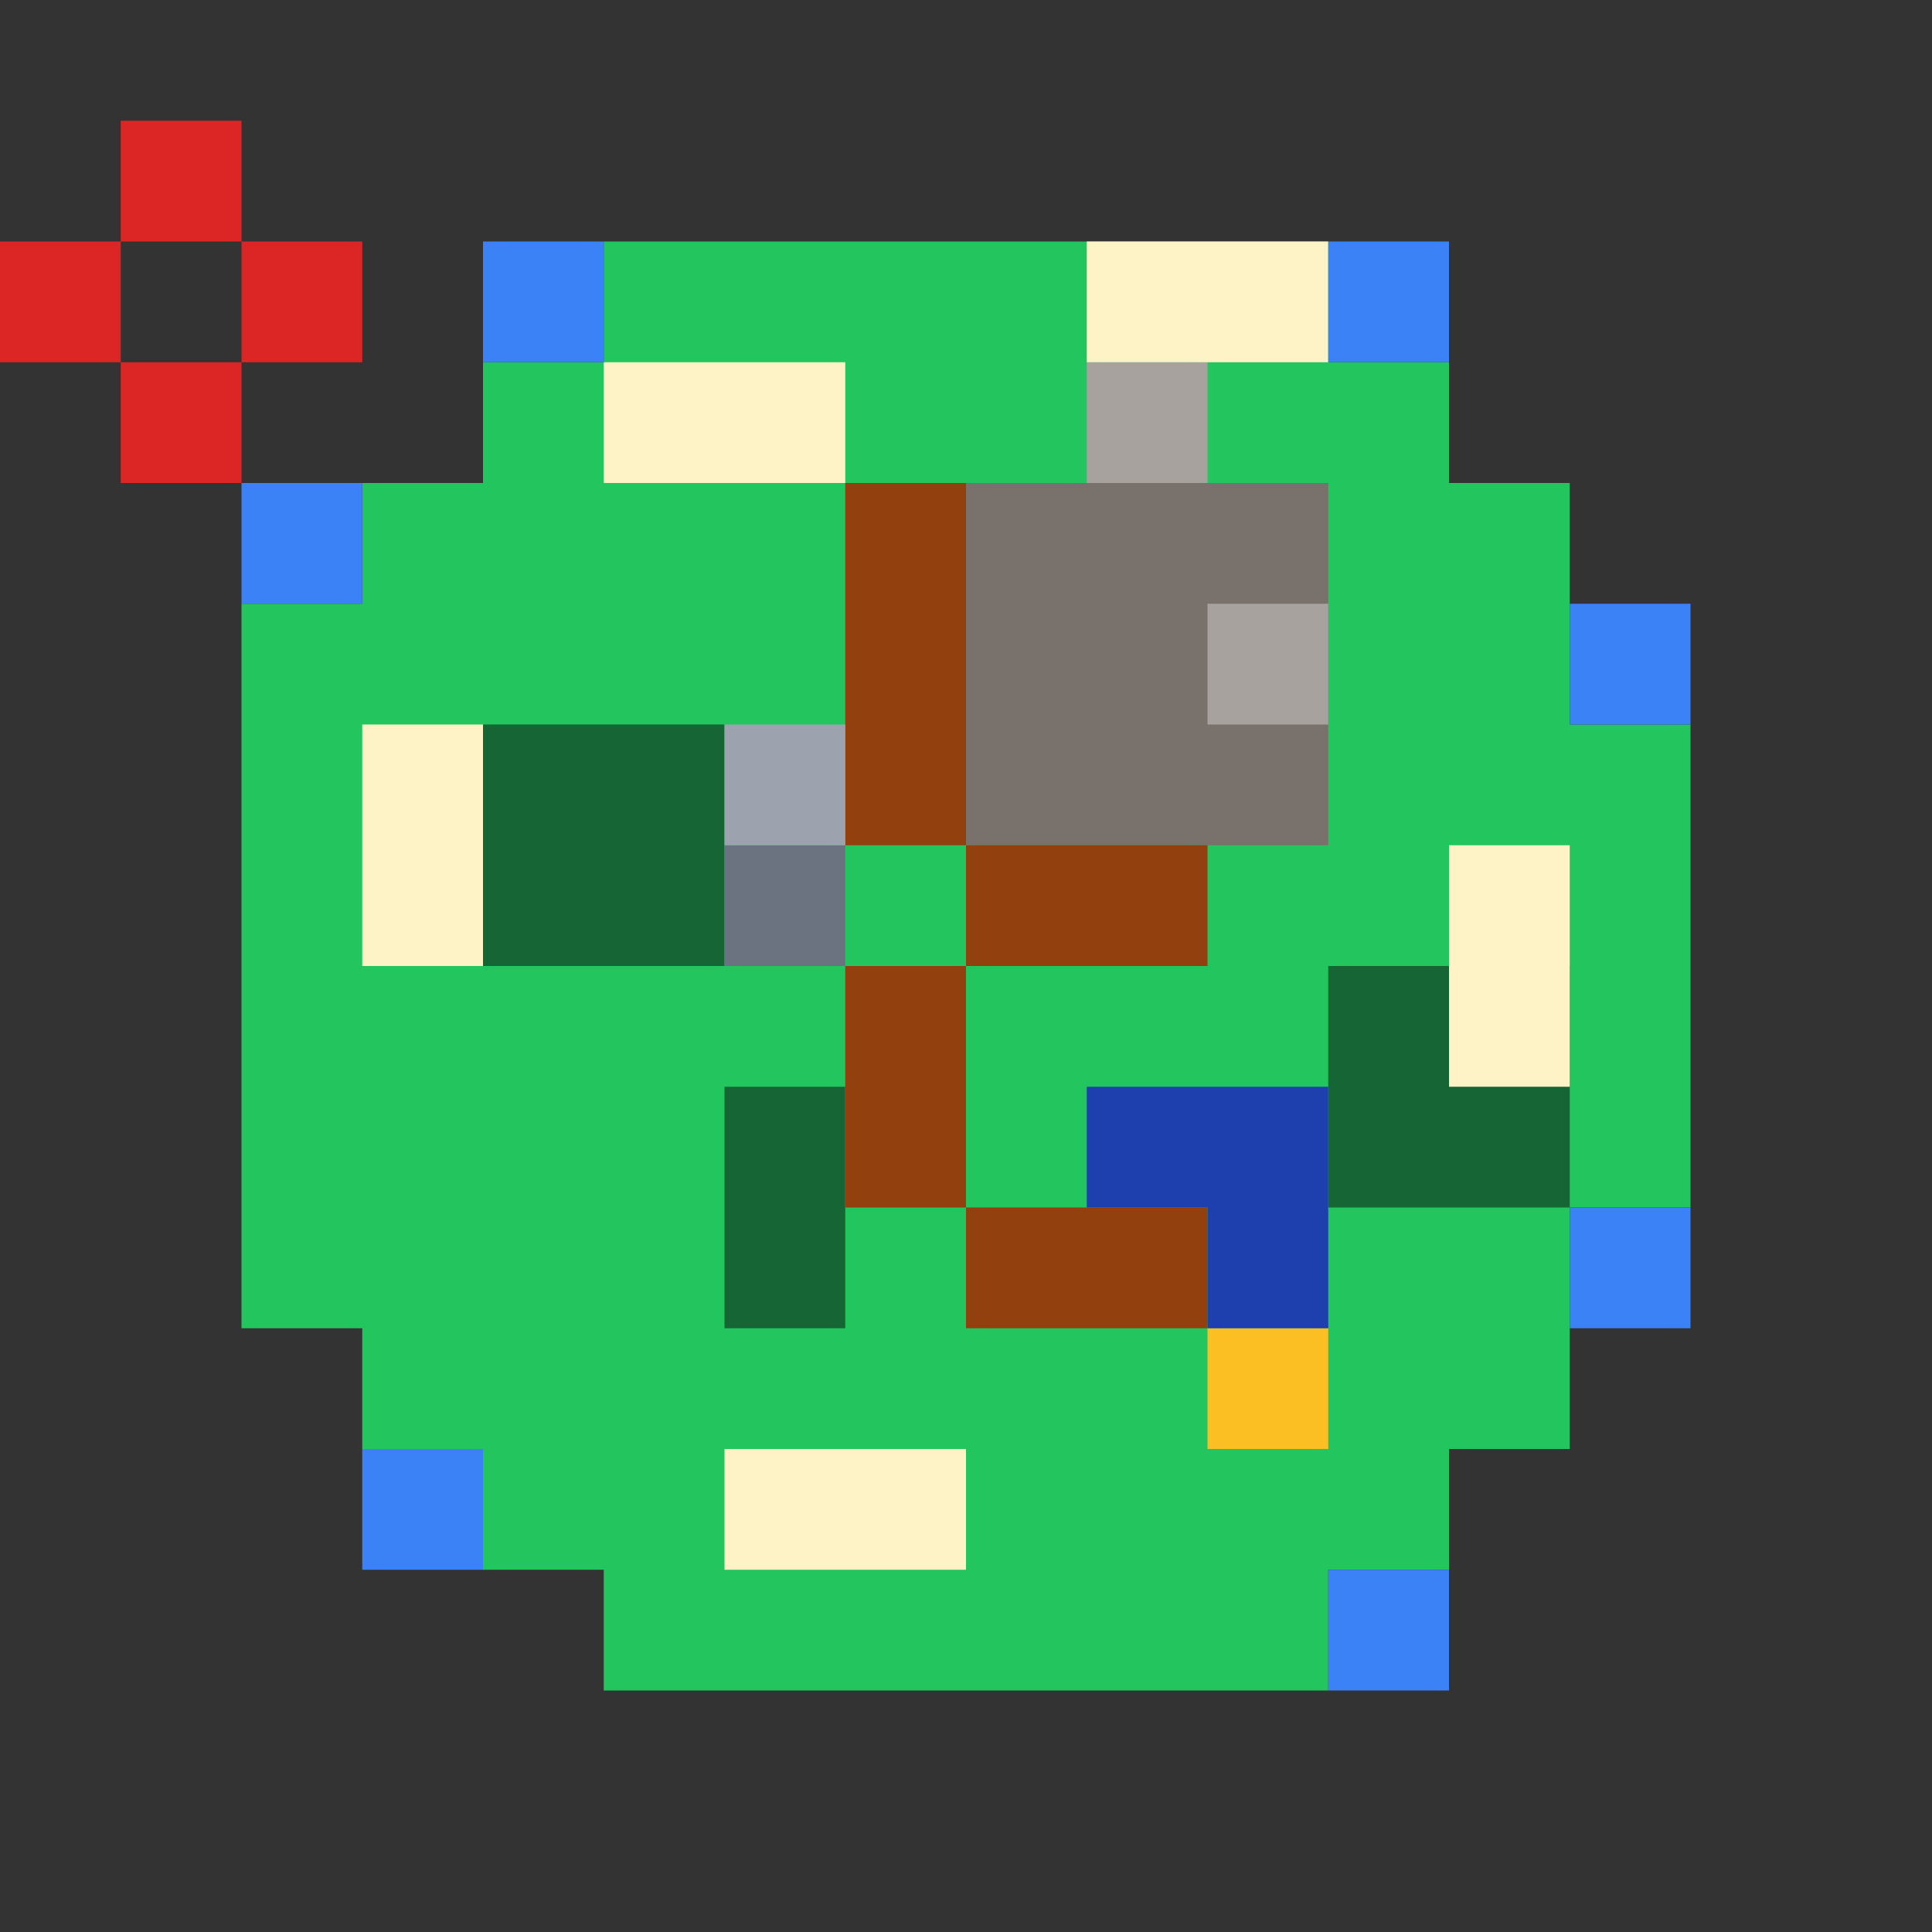 <svg xmlns="http://www.w3.org/2000/svg" width="32" height="32" viewBox="0 0 16 16"><rect x="0" y="0" width="16" height="16" fill="#333333" stroke="none"/><path fill="#22C55E" d="M3 4h10v8H3zm1-1h8v1H4zm1-1h6v1H5zM2 5h1v6H2zm11 1h1v4h-1zm-9 6h8v1H4zm1 1h6v1H5z"/><path fill="#78716C" d="M8 4h3v3H8z"/><path fill="#A8A29E" d="M9 3h1v1H9zm1 2h1v1h-1z"/><path fill="#166534" d="M4 6h2v2H4zm7 2h2v2h-2zM6 9h1v2H6z"/><path fill="#FEF3C7" d="M5 3h2v1H5zm4-1h2v1H9zM3 6h1v2H3zm9 1h1v2h-1zm-6 5h2v1H6z"/><path fill="#3B82F6" d="M2 4h1v1H2zm2-2h1v1H4zm7 0h1v1h-1zm2 3h1v1h-1zm0 5h1v1h-1zM3 12h1v1H3zm8 1h1v1h-1z"/><path fill="#92400E" d="M7 4h1v1H7zm0 1h1v2H7zm1 2h2v1H8zM7 8h1v2H7zm1 2h2v1H8z"/><path fill="#6B7280" d="M6 7h1v1H6z"/><path fill="#9CA3AF" d="M6 6h1v1H6z"/><path fill="#FBBF24" d="M10 11h1v1h-1z"/><path fill="#1E40AF" d="M9 9h2v1H9zm1 1h1v1h-1z"/><path fill="#DC2626" d="M1 1h1v1H1zM0 2h1v1H0zm2 0h1v1H2zM1 3h1v1H1z"/></svg>